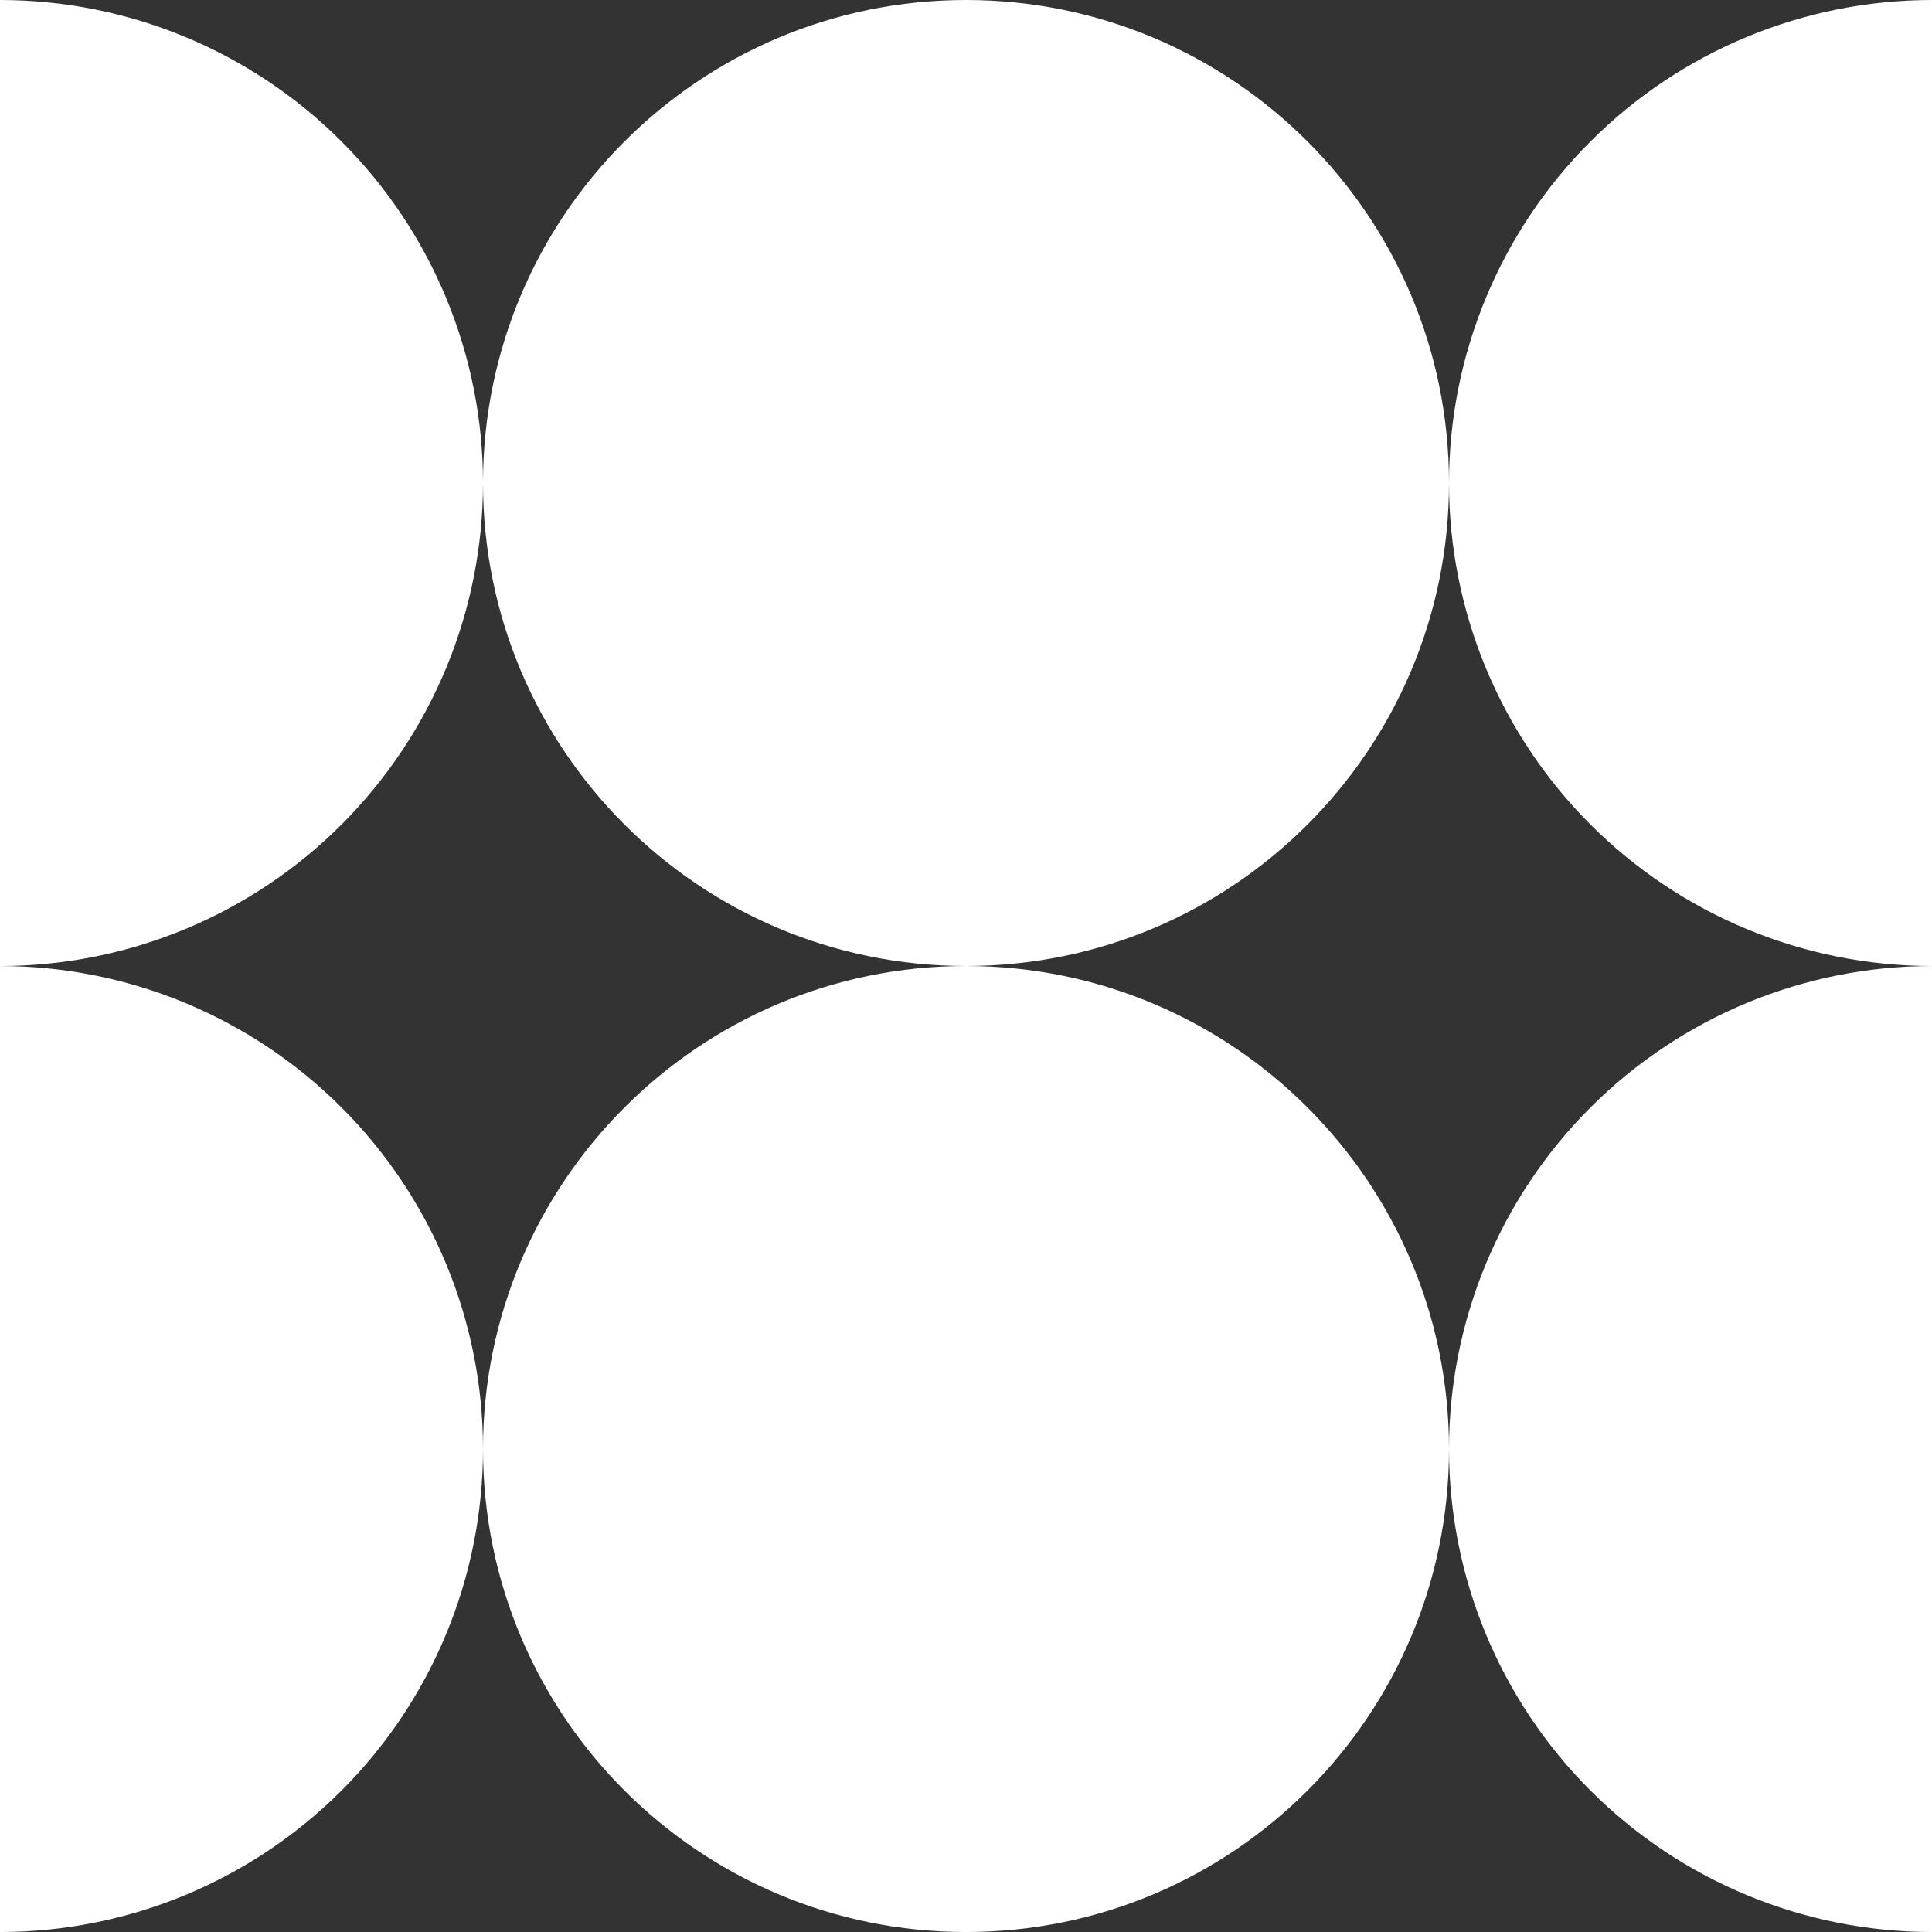 <?xml version="1.0" encoding="UTF-8"?> <svg xmlns="http://www.w3.org/2000/svg" width="90" height="90" viewBox="0 0 90 90" fill="none"><rect x="0" y="0" width="90" height="90" fill="#333333" stroke="none"/><g clip-path="url(#clip0_1049_3808)"><path d="M67.5 22.5C67.5 34.927 57.426 45 45 45C32.573 45 22.5 34.927 22.5 22.5C22.5 10.074 32.573 0 45 0C57.426 0 67.5 10.074 67.5 22.5Z" fill="white"></path><path d="M67.5 67.501C67.5 79.927 57.426 90.001 45 90.001C32.573 90.001 22.5 79.927 22.5 67.501C22.5 55.074 32.573 45 45 45C57.426 45 67.5 55.074 67.5 67.501Z" fill="white"></path><path d="M0 90.001C5.967 90.001 11.69 87.63 15.91 83.411C20.13 79.191 22.5 73.468 22.5 67.501C22.5 61.533 20.13 55.81 15.91 51.591C11.69 47.371 5.967 45.001 5.36442e-06 45.001L0 90.001Z" fill="white"></path><path d="M90 90.001C84.033 90.001 78.31 87.63 74.09 83.411C69.871 79.191 67.5 73.468 67.5 67.501C67.5 61.533 69.871 55.81 74.09 51.591C78.31 47.371 84.033 45.001 90 45.001V90.001Z" fill="white"></path><path d="M5.36442e-06 45.001C5.967 45.001 11.69 42.63 15.91 38.41C20.13 34.191 22.5 28.468 22.5 22.5C22.5 16.533 20.13 10.81 15.91 6.59C11.69 2.371 5.967 1.1619e-06 5.36442e-06 0V45.001Z" fill="white"></path><path d="M90 45.001C84.033 45.001 78.31 42.63 74.09 38.41C69.871 34.191 67.5 28.468 67.5 22.5C67.5 16.533 69.871 10.81 74.09 6.59C78.31 2.371 84.033 1.1619e-06 90 0V45.001Z" fill="white"></path></g><defs><clipPath id="clip0_1049_3808"><rect width="90" height="90" fill="white"></rect></clipPath></defs></svg> 